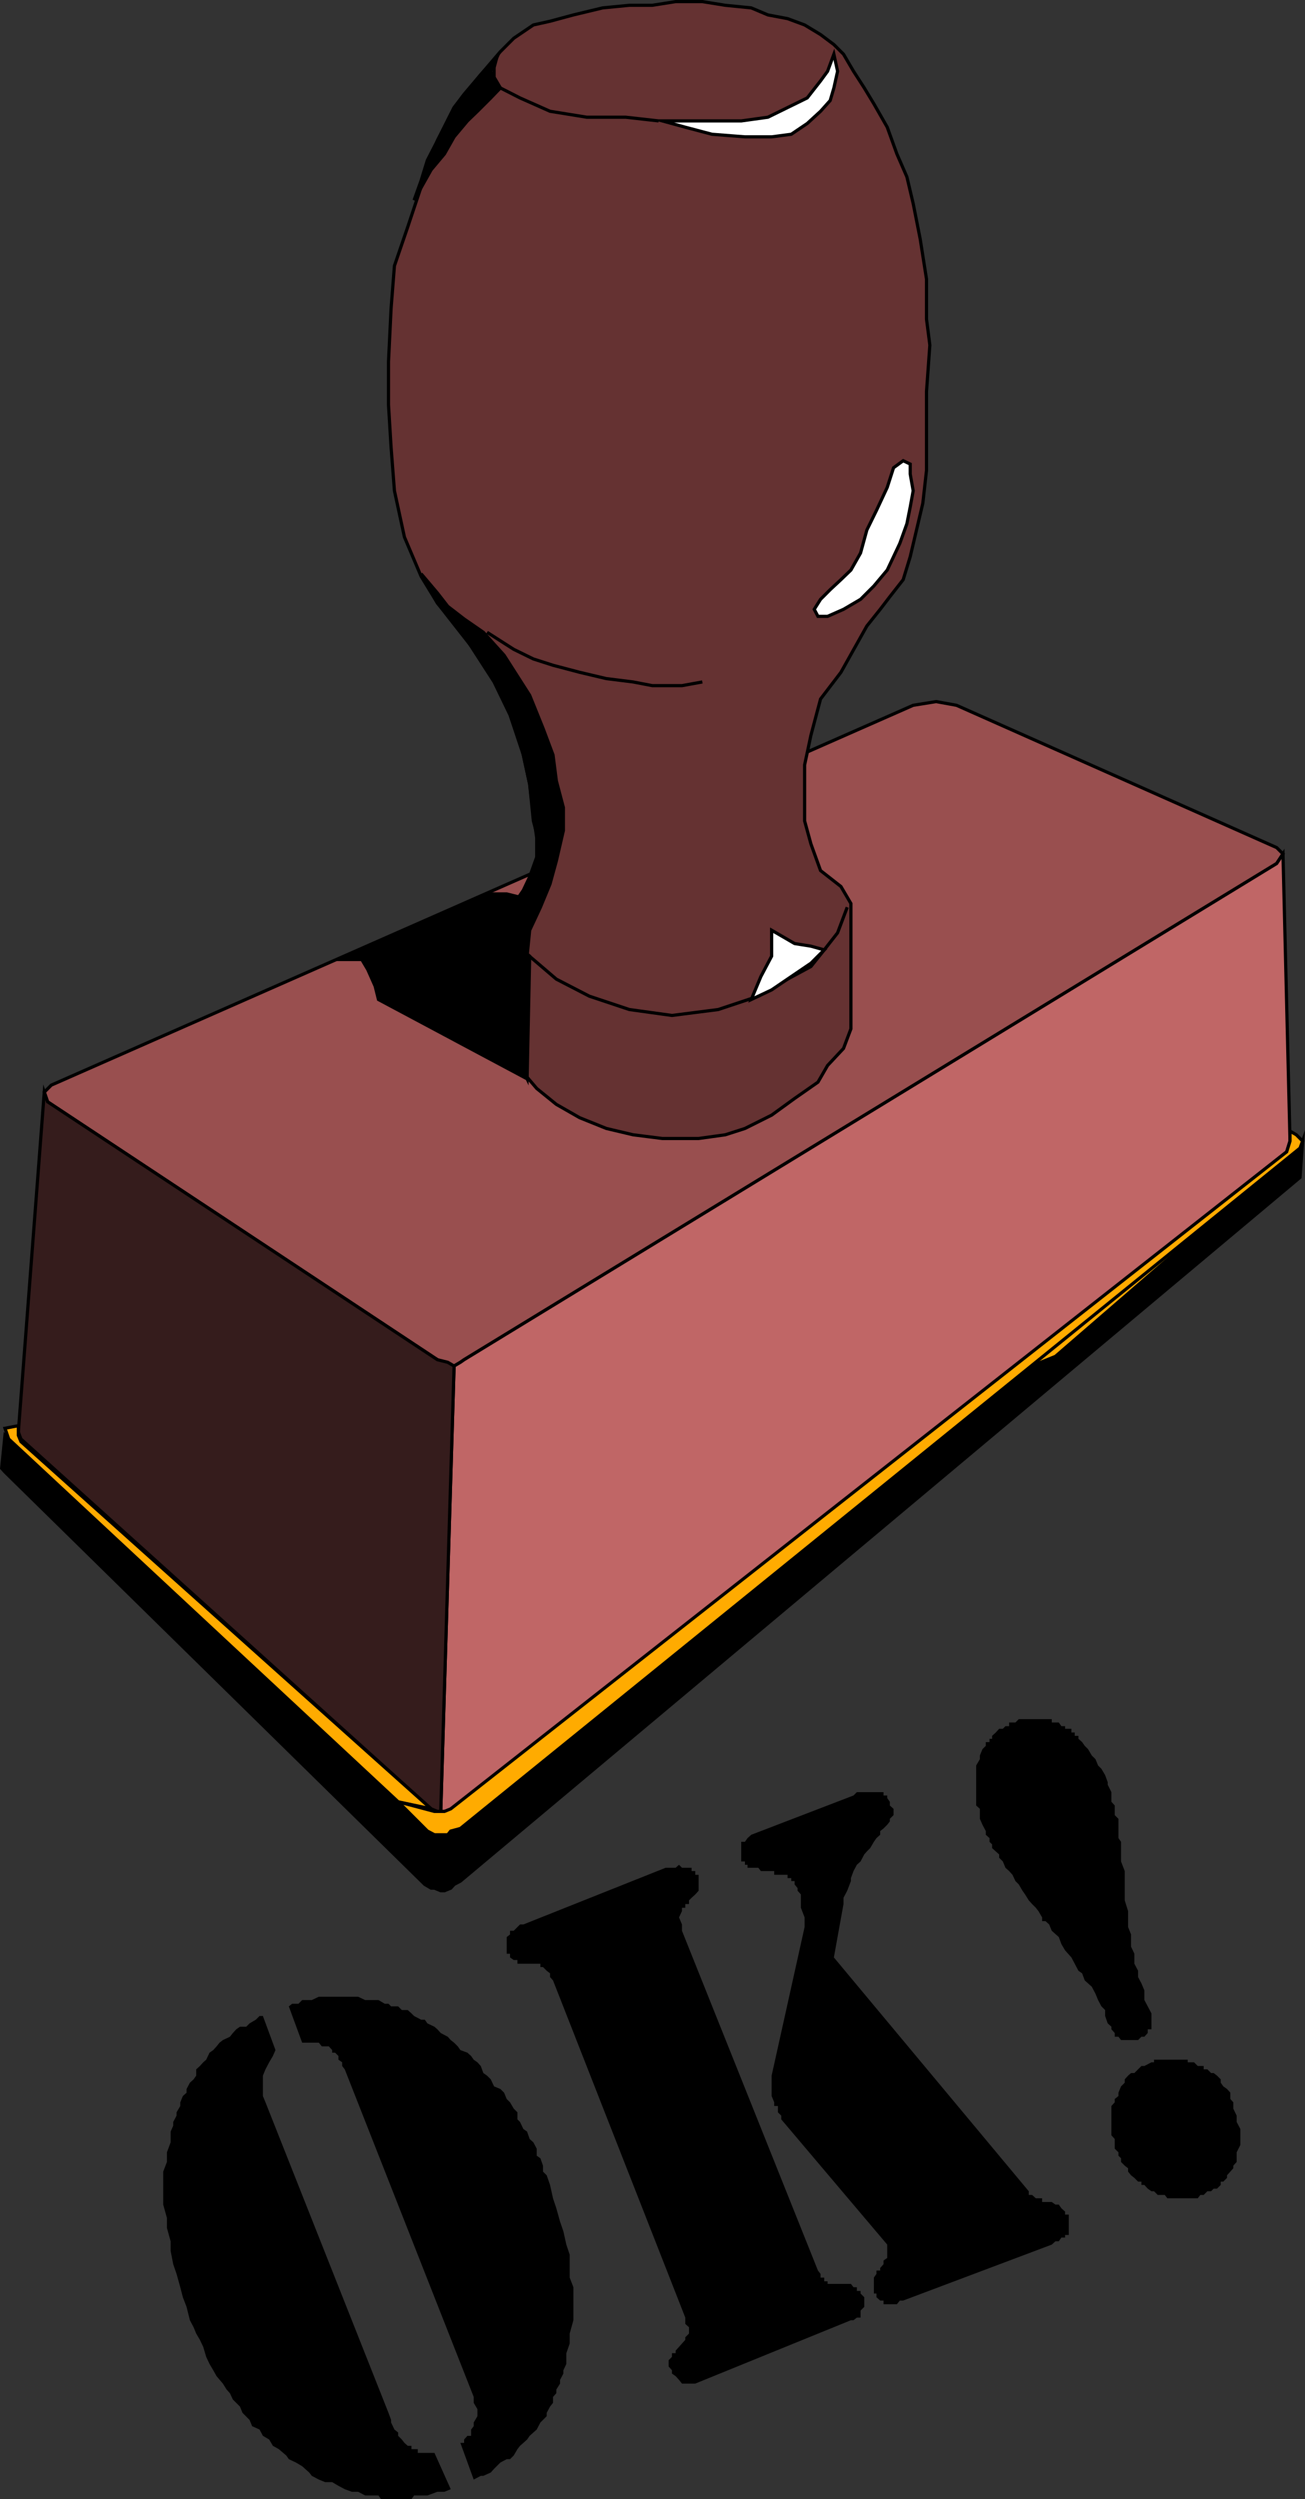 <svg xmlns="http://www.w3.org/2000/svg" width="352.192" height="674.431"><rect width="100%" height="100%" fill="#333333" stroke="none"/><path fill="#994f4f" d="m246.448 190.33 6.2-1 5.5 1 86.398 38.402 1.703 1.699-1.703 2.598L125.249 366.93l-1 .7-1.703 1h-1.7l-2.8-1.7-105.2-69.602-.898-2.597 1.898-1.903 232.602-102.5"/><path fill="none" stroke="#000" stroke-miterlimit="10" stroke-width=".862" d="m246.448 190.33 6.2-1 5.5 1 86.398 38.402 1.703 1.699-1.703 2.598L125.249 366.93l-1 .7-1.703 1h-1.7l-2.8-1.7-105.2-69.602-.898-2.597 1.898-1.903zm0 0"/><path fill="#653232" d="m143.948 221.529-1-9.899-3.3-15.101-4.602-10.5-7.2-10.797-9.8-12.5-4.399-7.203-4.5-10.598-2.7-12.5-.901-11.7-.7-11.5v-11.6l.7-14.4.902-11.5 3.598-10.5 3.601-10.8 4.399-12.5 4.5-8.902 7.203-8.899 5.297-6.199 3.601-3.602 5.3-3.597 4.5-1 6.302-1.703 7.898-1.899 7.2-.699h6.199l6.3-1h7.2l6.203 1 7 .7 4.5 1.898 5.297 1 4.601 1.703 4.3 2.597 3.599 2.7 2.601 2.601 2.7 4.602 2.902 4.5 2.597 4.297 3.602 6.3 2.598 7.2 2.703 6.203 1.699 7.199 1.898 9.598 1.7 10.8V86.13l.902 7-.902 12.5v21.301l-1 8.898-1.7 7.2-1.699 7.203-1.898 6.199-3.602 4.598-2.601 3.402-3.598 4.5-7 12.5-5.5 7.2-2.602 9.8-1.699 8v15.098l1.7 6.203 2.6 7.199 5.5 4.3 2.7 4.598v33.801l-2 5.301-4.3 4.598-2.598 4.5-6.301 4.402-6.2 4.5-7.202 3.598-5.297 1.703-7.203 1h-9.797l-7.903-1-7.199-1.703-7.2-2.899-6.3-3.601-5.3-4.297-4.5-5.301-2.7-5.5-1.601-3.3v-30.5l2.601-4.302 3.602-4.597 1.699-6.203 1.898-5.297-1.898-7.203"/><path fill="none" stroke="#000" stroke-miterlimit="10" stroke-width=".862" d="m143.948 221.529-1-9.899-3.3-15.101-4.602-10.5-7.2-10.797-9.8-12.5-4.399-7.203-4.5-10.598-2.7-12.5-.901-11.7-.7-11.5v-11.6l.7-14.4.902-11.5 3.598-10.5 3.601-10.8 4.399-12.5 4.5-8.902 7.203-8.899 5.297-6.199 3.601-3.602 5.3-3.597 4.5-1 6.302-1.703 7.898-1.899 7.2-.699h6.199l6.3-1h7.2l6.203 1 7 .7 4.5 1.898 5.297 1 4.601 1.703 4.3 2.597 3.599 2.7 2.601 2.601 2.7 4.602 2.902 4.5 2.597 4.297 3.602 6.3 2.598 7.2 2.703 6.203 1.699 7.199 1.898 9.598 1.7 10.8V86.13l.902 7-.902 12.5v21.301l-1 8.898-1.7 7.2-1.699 7.203-1.898 6.199-3.602 4.598-2.601 3.402-3.598 4.5-7 12.5-5.5 7.2-2.602 9.8-1.699 8v15.098l1.7 6.203 2.6 7.199 5.5 4.3 2.7 4.598v33.801l-2 5.301-4.3 4.598-2.598 4.5-6.301 4.402-6.2 4.5-7.202 3.598-5.297 1.703-7.203 1h-9.797l-7.903-1-7.199-1.703-7.2-2.899-6.3-3.601-5.3-4.297-4.5-5.301-2.7-5.5-1.601-3.3v-30.5l2.601-4.302 3.602-4.597 1.699-6.203 1.898-5.297zm0 0"/><path fill="#c06666" d="m122.546 368.63 1.703-1 1-.699 219.297-133.902 1.703-2.598 1.898 77.5-.898 2.898L122.546 488.13l-1.7.7h-1.898l3.598-120.2"/><path fill="none" stroke="#000" stroke-miterlimit="10" stroke-width=".862" d="m122.546 368.63 1.703-1 1-.699 219.297-133.902 1.703-2.598 1.898 77.5-.898 2.898L122.546 488.13l-1.7.7h-1.898zm0 0"/><path fill="#351c1c" d="m11.948 294.732.898 2.597 105.2 69.602 2.8.7 1.7 1-3.598 120.198h-.902l-1.7-.699-110.699-99.8-.699-1.899 7-91.7"/><path fill="none" stroke="#000" stroke-miterlimit="10" stroke-width=".862" d="m11.948 294.732.898 2.597 105.2 69.602 2.8.7 1.7 1-3.598 120.198h-.902l-1.7-.699-110.699-99.8-.699-1.899Zm0 0"/><path d="M117.249 509.529V494.13h-1.903l-114-106.8-.898 8.902.898 1 113.301 111.297 1.7 1h.902"/><path fill="none" stroke="#000" stroke-miterlimit="10" stroke-width=".862" d="M117.249 509.529V494.13h-1.903l-114-106.8-.898 8.902.898 1 113.301 111.297 1.7 1zm0 0"/><path d="m117.249 509.529 1.699.703h1l1.7-.703.898-1 1.703-.899 226.597-189.898.7-9.801-.7 1.898L124.25 493.431l-2.602.7h-.8l-.9 1-2.698-1v15.398"/><path fill="none" stroke="#000" stroke-miterlimit="10" stroke-width=".862" d="m117.249 509.529 1.699.703h1l1.7-.703.898-1 1.703-.899 226.597-189.898.7-9.801-.7 1.898L124.25 493.431l-2.602.7h-.8l-.9 1-2.698-1zm0 0"/><path fill="#ffab00" d="m275.948 369.63 72.898-58.8-25.597 22-38.403 33.199-8.898 3.601"/><path fill="none" stroke="#000" stroke-miterlimit="10" stroke-width=".862" d="m275.948 369.63 72.898-58.8-25.597 22-38.403 33.199zm0 0"/><path fill="#ffab00" d="m349.846 306.232 1.7 1.699-.7 1.898L124.25 493.431l-2.602.7-.8 1h-3.598l-1.903-1-7.898-7.9 9.8 2.598h2.7l1.7-.699 225.6-177.3.9-2.899v-2.7l1.698 1"/><path fill="none" stroke="#000" stroke-miterlimit="10" stroke-width=".862" d="m349.846 306.232 1.7 1.699-.7 1.898L124.25 493.431l-2.602.7-.8 1h-3.598l-1.903-1-7.898-7.9 9.8 2.598h2.7l1.7-.699 225.6-177.3.9-2.899v-2.7zm0 0"/><path fill="#ffab00" d="M107.448 486.232 2.346 388.329l-1-2.898 3.602-.7v2.598l.7 1.7 110.698 99.101-8.898-1.898"/><path fill="none" stroke="#000" stroke-miterlimit="10" stroke-width=".862" d="M107.448 486.232 2.346 388.329l-1-2.898 3.602-.7v2.598l.7 1.7 110.698 99.101zm0 0"/><path fill="#fff" d="m225.046 14.63-1.7 4.602-1.898 2.597-3.602 4.602-5.3 2.598-5.297 2.601-7.203 1h-21.297l6.199 1.7 7.2 1.902 8.898.699h7.203l5.297-.7 4.3-2.902 3.602-3.3 2.598-2.899 1-3.398 1-4.5-1-4.602"/><path fill="none" stroke="#000" stroke-miterlimit="10" stroke-width=".862" d="m225.046 14.63-1.7 4.602-1.898 2.597-3.602 4.602-5.3 2.598-5.297 2.601-7.203 1h-21.297l6.199 1.7 7.2 1.902 8.898.699h7.203l5.297-.7 4.3-2.902 3.602-3.3 2.598-2.899 1-3.398 1-4.5zm-47.297 18-8.903-1h-10.5l-9.898-1.601-8.102-3.598-5.3-2.7-1.7-2.902v-2.597l.7-2.602"/><path fill="#fff" d="m243.749 124.33-2.602 1.902-1.7 5.297-2.901 6.203-2.598 5.297-1.7 6.203-2.6 4.597-2.7 2.602-2.902 2.7-2.598 2.6-1.7 2.7 1 1.898h2.598l4.301-1.898 4.602-2.7 3.597-3.6 3.602-4.302 1.7-3.597 1.698-3.602 1.903-5.3.898-4.5.8-4.399-.8-4.5v-2.7l-1.898-.902"/><path fill="none" stroke="#000" stroke-miterlimit="10" stroke-width=".862" d="m243.749 124.33-2.602 1.902-1.7 5.297-2.901 6.203-2.598 5.297-1.7 6.203-2.6 4.597-2.7 2.602-2.902 2.7-2.598 2.6-1.7 2.7 1 1.898h2.598l4.301-1.898 4.602-2.7 3.597-3.6 3.602-4.302 1.7-3.597 1.698-3.602 1.903-5.3.898-4.5.8-4.399-.8-4.5v-2.7zm-54.203 59.699-5.5 1h-8l-5.2-1-7.199-.899-7.199-1.699-7.2-1.902-5.3-1.7-5.3-2.597-7.2-4.602m4.598 78.5 3.601 6.2 4.301 3.601 6.2 5.3 8.898 4.598 10.8 3.602 11.5 1.598 12.5-1.598 10.801-3.602 7.899-4.597 6.3-3.403 3.602-4.5 3.598-4.597 2.601-6.903"/><path fill="#fff" d="m222.448 256.33-3.602-1-4.398-.7-6.2-3.601v7l-2.902 5.5-2.597 6.203 5.5-2.602 5.297-3.601 5.3-3.598 3.602-3.602"/><path fill="none" stroke="#000" stroke-miterlimit="10" stroke-width=".862" d="m222.448 256.33-3.602-1-4.398-.7-6.2-3.601v7l-2.902 5.5-2.597 6.203 5.5-2.602 5.297-3.601 5.3-3.598zm0 0"/><path d="m148.448 238.529-2.602 6.3-2.898 6.2-.7 7-2.6-2.7-3.602-6.199 1.601-3.601 3.602-5.297 1.699-3.602 1.898-5.3v-5.301l-.898-6.2-1-8.199-1.7-7.898-3.6-10.801-4.302-8.902-9.097-14.098-6.203-7.2-4.399-7.902 4.399 5.2 2.8 3.601 4.403 3.399 5.199 3.601 5.598 6.2 6.902 10.8 3.598 8.899 2.703 7.203.898 7 1.899 7.199v6.2l-1.899 8.198-1.7 6.2"/><path fill="none" stroke="#000" stroke-miterlimit="10" stroke-width=".862" d="m148.448 238.529-2.602 6.3-2.898 6.2-.7 7-2.6-2.7-3.602-6.199 1.601-3.601 3.602-5.297 1.699-3.602 1.898-5.3v-5.301l-.898-6.2-1-8.199-1.7-7.898-3.6-10.801-4.302-8.902-9.097-14.098-6.203-7.2-4.399-7.902 4.399 5.2 2.8 3.601 4.403 3.399 5.199 3.601 5.598 6.2 6.902 10.8 3.598 8.899 2.703 7.203.898 7 1.899 7.199v6.2l-1.899 8.198zm0 0"/><path d="M132.448 241.232h4.3l3.598.898-2.699 3.399-1.601 3.601v30.5l3.601 6.2 2.602 5.3-40.102-21.398-.898-3.602-2-4.5-1.602-2.699h-6.3l41.1-17.7"/><path fill="none" stroke="#000" stroke-miterlimit="10" stroke-width=".862" d="M132.448 241.232h4.3l3.598.898-2.699 3.399-1.601 3.601v30.5l3.601 6.2 2.602 5.3-40.102-21.398-.898-3.602-2-4.5-1.602-2.699h-6.3zm0 0"/><path d="m136.046 279.63.703 2.602 2.898 3.597 2.602 5.301.699-33.101-3.3-2.7-3.602-6.199v30.5"/><path fill="none" stroke="#000" stroke-miterlimit="10" stroke-width=".862" d="m136.046 279.63.703 2.602 2.898 3.597 2.602 5.301.699-33.101-3.3-2.7-3.602-6.199zm0 0"/><path d="m125.249 25.431-2.703 3.598-3.598 7.203-3.602 7-1.699 5.5-1.898 5.297 4.597-8.2 3.602-4.3 2.598-4.598 3.601-4.3 2.7-2.602 3.601-3.598 2.598-2.7-1.7-1.902-.898-2.597 1.598-3.602-4.297 4.5-4.5 5.301"/><path fill="none" stroke="#000" stroke-miterlimit="10" stroke-width=".862" d="m125.249 25.431-2.703 3.598-3.598 7.203-3.602 7-1.699 5.5-1.898 5.297 4.597-8.2 3.602-4.3 2.598-4.598 3.601-4.3 2.7-2.602 3.601-3.598 2.598-2.7-1.7-1.902-.898-2.597 1.598-3.602-4.297 4.5zm0 0"/><path d="M307.147 550.529h-4.601l-.7-.899h-1v-1l-.898-1v-.699l-1-.902-.7-2v-1.598l-1-1-.902-1.7-.699-1.702-1-1.899-1.898-1.699-.703-1.902-1-.7-1-1.898-.899-1.7-1.7-1.902-1-1.699-.698-1.898-1.903-1.703-.699-1.7-1-.898h-.898v-1l-1-1.7-.703-.902-1-1-.899-1-1-1.597-.7-1-1-1.703-.901-.899-.797-1.699-.903-1-1-.902-.699-1.7-1-1v-.898l-.898-.8-1-.9v-1l-.703-.702v-1l-1-.899v-1l-.899-1.699-.7-1.602v-2.699l-1-.898V476.43l1-1.7v-1l.7-1.702.899-.899v-1h1v-.898h.703v-.801l1-.902.898-1h1l.7-.7h1v-1h1.699l.902-.898h8.898v.898h1.903l.699 1h1v.7h1.7v1h.898v.902h1v.8l1 .9.703 1 .898.898 1 1.703 1 1 .7 1.699.902.898 1 1.7.699 1.902v.7l1 2v2.6l.898 1v2.598l1 1v5.2l.7 1v5.3l1 2.602v7.898l.902 2.903v4.297l.8 2v3.3l.9 1.903v2.699l1 1.898v1.7l.898 1.703.8 1.898v2.602l.903 1.699 1 1.898v4.301h-1v1l-.903 1h-.8l-.899.899m-6.301 29.302v-2.598l-.898-1v-7.903l.898-1v-.898l1-.8v-.9l.7-1.702 1-1v-.899l.902-1 .8-.699h.9l1-1 .898-.902h.8l1.903-1h.699v-.7h9.098v.7h1.703l1 1h1.597v.902h1l1 1h.7l.902.7 1 1v.898l.7 1 1 .703.898 1v1.699l.8.898v1.7l.903 1.902v1.7l1 1.898v4.3l-1 2v2.602l-.903 1v.7l-.8.898-.899 1v.703l-1 1h-.699v.898l-1 1h-.902l-.7.7h-1l-1 1h-.898l-.7.902h-8.202l-.7-.903h-1.898l-1-1h-.7l-1-.699-.902-1h-.8v-.898h-.899l-1-1-.898-.703-.801-1v-.899l-.902-.699-1-1v-1l-.7-.7v-.902l-1-1m-75.8-51.597 52.601 63.097v1h.899l1 .903h1.703v1h2.597l1 .699h.903l.699 1 1 .898v.801h1v5.5h-1v.7h-1l-.7 1h-.902l-1 .902-40.097 15.097h-.903l-.8 1h-3.598v-1h-.902l-1-.898v-1h-.7v-4.3l.7-1v-.9h1v-.702l.902-1v-1l1-.7v-3.597l-28.602-33.801v-1l-.898-.902v-1.7h-1v-1l-.7-1.699v-5.5l8.9-40.101v-2.598l-1-2.602v-3.597l-.9-1v-.703l-.8-1v-.899h-.902v-.8h-1v-.899h-3.598v-1h-3.602l-.699-.902h-2.898v-.797h-.703v-.903h-1v-5.3h1l.703-1 1-.899 27.597-10.601.903-.899h7.199v.899h1v.703l.7 1v1l1 .898v1.7l-1 1v.699l-.7.902-1 1-.902.7v1l-1 .898-.7 1-1 1.703-.898.898-.7.801-1 1.898-1 .903-.902 1.699-.699 1.898v.801l-1 2.602-1 1.898v1.7l-2.601 14.402"/><path d="m184.948 625.431-35.7-91-.8-.902v-1l-.902-.7-1-1h-.7v-.898h-6.199v-1h-1l-1-.7v-1h-.898v-4.5l.898-.702v-1h1l1.7-1.7h.902l38.398-15.3h2.7l.902-.797.797.797h2.601v.902h1v1h.899v4.3l-.899 1-1 .9-.7.698v1h-1v1h-.901v.903l-.797 1.699.797 1.898v1.7l36.703 91.703.699.898v1h1v1h.898v.7h6.301l.7.902h.902v1h1v.699l1 1v2.598l-1 1v1.902h-1l-.903.7h-.699l-42 17.1h-3.601l-.797-1-.903-1-1-.702v-.899l-.898-1v-1.699l.898-.902v-1h1v-.7l.903-1 .797-.898.902-1v-.7l1-1v-1.702l-1-.899v-1.699m-114-81.402 3.398 9.203-.699 1.597-1 1.7-1 1.902-.699 1.7v5.5l.7 1.698 33.198 83.801.7 1.899v.703l.902 1.898 1 .801v.898l1 1 .7.903.898.797h1v.902h1.703v1h4.5l4.398 9.8-1.7.7h-1.901l-2.7 1h-3.597l-.703 1h-8.2l-.699-1h-3.601l-1.899-1h-1.699l-1.902-.7-1.7-.902-1.699-1H87.75l-1.703-.699-1.899-1-.699-.898-1.902-1.703-1.7-1-1.898-.899-.7-1-2-1.699-1.6-.902-1-1.7-1.7-1-.902-1.699-2-.898-.7-1.703-1.898-1.899-.7-1.699-1.902-1.902-.8-1.7-.899-1-1-1.597-1.699-2-.902-1.602-1-1.699-.899-1.902-.8-2.7-.899-1.898-1-1.7-.7-1.702-1-1.899-.902-3.601-1-2.598-.699-2.7-1-3.6-.898-2.602-.703-3.598v-2.602l-1-3.597v-2.703l-1-3.598v-8.902l1-2.598v-2.602l1-2.699v-2.898l.703-1.602v-1l.898-1.699v-.902l1-1.7v-1l.7-1.699 1-.898v-1l.902-1.703 1-.899.699-1v-1.699l1-.902.898-1 .801-.7.899-1.898 1-.7.902-1 .8-1 .9-.702 1.898-.899.8-1 .903-1 1-.699h1.699l.898-.902 1.7-1 1-1h.902m6.999-2.598.898-.7h1.7l1-1h2.601l1.899-.902h10.601l1.899.903h3.601l1.7 1h1l.699.699h1.902l1 1h1.598l1 .898.703.7 1.898 1h1l.7 1 1.902.902.797.7.902 1 1.898 1 .801.898.899.703 1 1 .703 1 1.898.699 1 .898.7 1 1 .7.902 1 .699 1.902 1 .7 1 1 .898 1.898 1.7.703 1 1 .703 1.699.898.898 1 1.7 1 1v1.902l.7.7.902 1.898 1 .703.699 2 1 .898.898 1.7v1.902l1 .699.7 2v1.598l1 1 .902 2.601.8 3.602.9 2.699 1 3.598.898 2.601.8 3.602.903 2.699v6.2l1 2.6v8.9l-1 3.6v2.7l-.903 2.598v2.902l-.8 1.7v.898l-.899 1.703v1l-1 1.597v1l-.898 1v1.602l-.801 1-.902 1.7v.898l-1 1-.7.703-1 1.898-.898.801-1 .898-.7 1-1 .903-.902.797-.699.902-1 1.7-1 1h-.898l-1.703.898-1 1-.7.703-.898 1-2 .898h-.7l-1.902 1-3.597-9.898h1v-.903l.898-1h1v-1.699l.7-.898v-1l1-1.703v-1.899l-1-1.699v-1.602l-34.801-88.398-.7-.902v-1l-1-.7v-1l-.898-.898h-.8v-.7l-.9-1h-1.902l-.8-1h-4.5l-3.598-9.8"/></svg>
